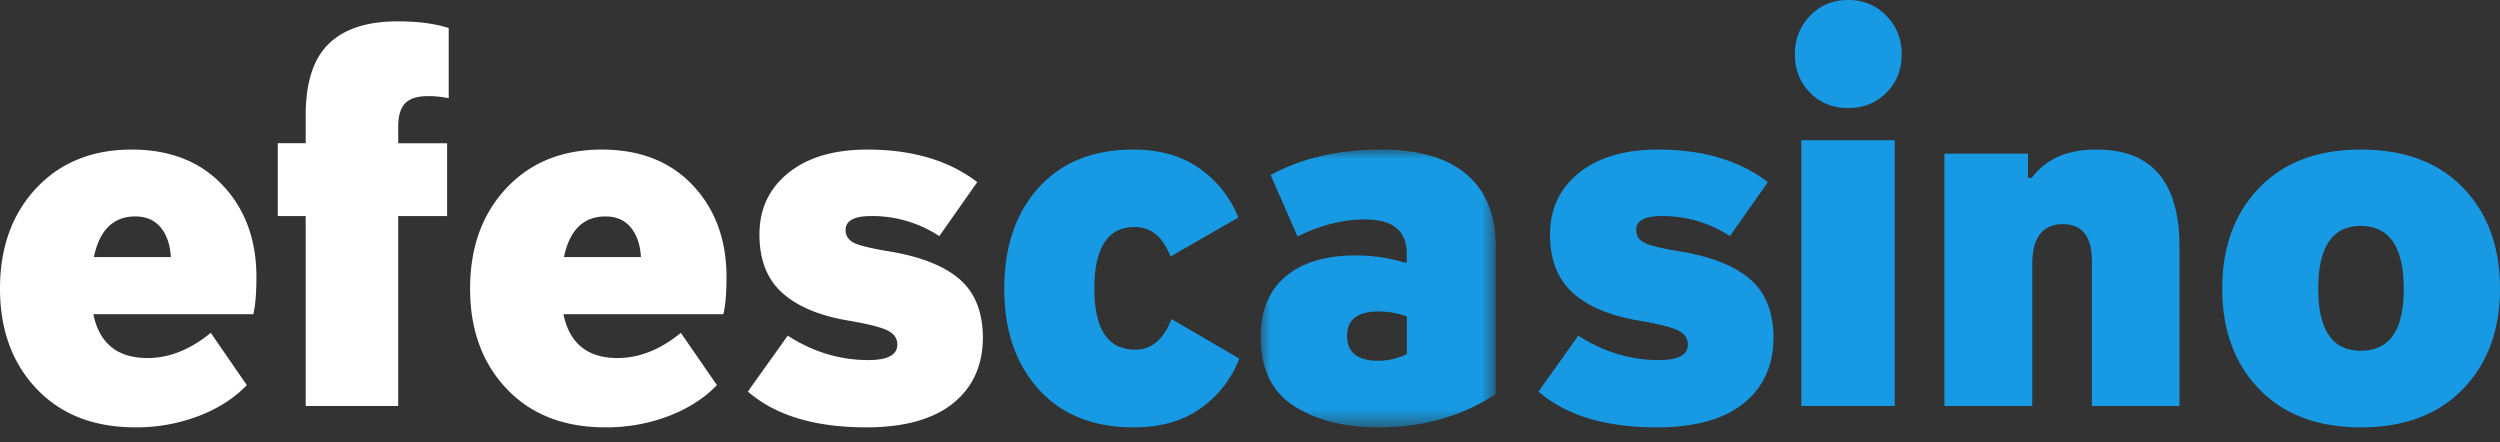 <svg width="130" height="23" viewBox="0 0 130 23" xmlns="http://www.w3.org/2000/svg" xmlns:xlink="http://www.w3.org/1999/xlink">
    <rect x="0" y="0" width="130" height="23" fill="#333333" stroke="none"/>
    <defs>
        <path id="5hyr5kir9a" d="M0 0h12.222v14.444H0z"/>
    </defs>
    <g fill="none" fill-rule="evenodd">
        <path d="M7.037 11.255c-1.141 0-1.86.704-2.157 2.112h4.004c-.036-.638-.21-1.15-.525-1.535-.315-.384-.755-.577-1.322-.577M6.85 7.778c1.986 0 3.563.62 4.732 1.858 1.168 1.239 1.752 2.83 1.752 4.773 0 .826-.054 1.469-.161 1.928H4.853c.315 1.521 1.254 2.281 2.818 2.281 1.123 0 2.22-.436 3.29-1.31l1.873 2.718c-.647.676-1.48 1.211-2.5 1.605a9.072 9.072 0 0 1-3.297.591c-2.157 0-3.869-.668-5.136-2.006C.633 18.88 0 17.142 0 15.007s.627-3.874 1.88-5.216C3.134 8.45 4.79 7.778 6.85 7.778M14.444 7.448h1.452V6c0-1.709.4-2.95 1.203-3.726.801-.775 1.995-1.163 3.58-1.163 1.06 0 1.944.116 2.654.349v3.648a5.058 5.058 0 0 0-1.078-.11c-.544 0-.938.122-1.182.368s-.366.657-.366 1.233v.85h2.543v3.787h-2.543v9.875h-4.811v-9.875h-1.452V7.448zM31.482 11.255c-1.142 0-1.86.704-2.157 2.112h4.004c-.036-.638-.211-1.15-.526-1.535-.315-.384-.755-.577-1.321-.577m-.189-3.477c1.986 0 3.564.62 4.732 1.858 1.168 1.239 1.753 2.83 1.753 4.773 0 .826-.054 1.469-.162 1.928h-8.318c.314 1.521 1.254 2.281 2.817 2.281 1.124 0 2.22-.436 3.29-1.31l1.874 2.718c-.647.676-1.481 1.211-2.5 1.605a9.072 9.072 0 0 1-3.297.591c-2.157 0-3.87-.668-5.137-2.006-1.267-1.337-1.9-3.074-1.9-5.209s.626-3.874 1.88-5.216 2.91-2.013 4.968-2.013M45.105 7.778c2.333 0 4.238.564 5.712 1.692l-1.974 2.808a6.355 6.355 0 0 0-3.528-1.044c-.896 0-1.344.24-1.344.72 0 .31.152.538.455.683.303.146.982.304 2.037.473 1.587.291 2.758.785 3.514 1.481.756.696 1.134 1.698 1.134 3.004-.019 1.449-.546 2.582-1.582 3.4-1.036.818-2.53 1.227-4.48 1.227-2.679 0-4.732-.62-6.16-1.862l2.072-2.906c1.316.847 2.711 1.27 4.186 1.27 1.017 0 1.521-.273 1.513-.818 0-.31-.169-.55-.505-.72-.336-.169-1.027-.343-2.072-.521-1.493-.254-2.632-.736-3.416-1.446-.784-.71-1.176-1.719-1.176-3.026 0-1.326.502-2.393 1.505-3.202C42 8.182 43.37 7.778 45.105 7.778" fill="#FFF"/>
        <path d="M58.932 7.778c1.386 0 2.54.33 3.46.992a5.66 5.66 0 0 1 2 2.542l-3.526 2.027c-.395-1.023-1.013-1.535-1.855-1.535-1.403 0-2.105 1.07-2.105 3.21 0 2.112.71 3.168 2.132 3.168.841 0 1.469-.53 1.88-1.591l3.526 2.056a5.611 5.611 0 0 1-2.006 2.583c-.925.662-2.085.992-3.48.992-2.104 0-3.754-.659-4.946-1.978-1.193-1.318-1.79-3.062-1.79-5.23 0-2.186.597-3.94 1.79-5.258 1.192-1.319 2.833-1.978 4.92-1.978" fill="#179AE3"/>
        <g transform="translate(65.556 7.778)">
            <mask id="j5dyuyvmgb" fill="#fff">
                <use xlink:href="#5hyr5kir9a"/>
            </mask>
            <path d="M6.118 8.419c-1.084 0-1.625.422-1.625 1.267 0 .864.541 1.295 1.625 1.295.52 0 1.013-.117 1.48-.352V8.672a4.47 4.47 0 0 0-1.48-.253M6.276 0c1.947 0 3.425.432 4.433 1.295 1.01.864 1.513 2.103 1.513 3.717v7.7c-1.753 1.155-3.779 1.733-6.078 1.733-1.788 0-3.26-.371-4.413-1.113C.577 12.591 0 11.394 0 9.742c0-1.36.431-2.407 1.295-3.14.863-.731 2.079-1.097 3.647-1.097.88 0 1.713.121 2.497.366h.159v-.45c0-1.193-.723-1.789-2.167-1.789-1.154 0-2.326.296-3.515.887l-1.4-3.196C2.136.441 4.056 0 6.276 0" fill="#179AE3" mask="url(#j5dyuyvmgb)"/>
        </g>
        <path d="M86.216 7.778c2.333 0 4.237.564 5.712 1.692l-1.974 2.808a6.356 6.356 0 0 0-3.528-1.044c-.896 0-1.344.24-1.344.72 0 .31.151.538.455.683.303.146.982.304 2.037.473 1.587.291 2.758.785 3.514 1.481.756.696 1.134 1.698 1.134 3.004-.019 1.449-.546 2.582-1.582 3.4-1.036.818-2.53 1.227-4.48 1.227-2.679 0-4.732-.62-6.16-1.862l2.072-2.906c1.316.847 2.711 1.27 4.186 1.27 1.017 0 1.521-.273 1.512-.818 0-.31-.168-.55-.504-.72-.336-.169-1.027-.343-2.072-.521-1.493-.254-2.632-.736-3.416-1.446-.784-.71-1.176-1.719-1.176-3.026 0-1.326.501-2.393 1.505-3.202 1.003-.809 2.373-1.213 4.109-1.213M93.668 21.111h4.859V7.295h-4.86v13.816zM94.12.824C94.645.274 95.306 0 96.104 0s1.462.275 1.991.824c.53.55.794 1.218.794 2.007 0 .788-.265 1.45-.794 1.985-.529.535-1.193.803-1.99.803-.8 0-1.46-.268-1.985-.803-.524-.535-.787-1.197-.787-1.985 0-.789.263-1.458.787-2.007zM101.111 7.992h4.345v1.257h.196c.733-.99 1.858-1.48 3.376-1.471 2.879 0 4.314 1.698 4.305 5.095v8.238h-4.554v-7.53c0-1.274-.497-1.916-1.492-1.925-1.073 0-1.61.696-1.61 2.086v7.37h-4.566V7.991zM122.764 18.238c1.496 0 2.239-1.074 2.23-3.224 0-2.168-.744-3.257-2.23-3.266-1.477 0-2.216 1.089-2.216 3.266 0 2.15.739 3.224 2.216 3.224m0-10.46c2.262 0 4.034.662 5.315 1.985 1.28 1.323 1.921 3.074 1.921 5.251 0 2.15-.642 3.888-1.928 5.216-1.286 1.328-3.055 1.992-5.308 1.992-2.244 0-4.006-.664-5.287-1.992-1.28-1.328-1.921-3.066-1.921-5.216 0-2.168.64-3.916 1.921-5.244 1.28-1.328 3.043-1.992 5.287-1.992" fill="#179AE3"/>
    </g>
</svg>
